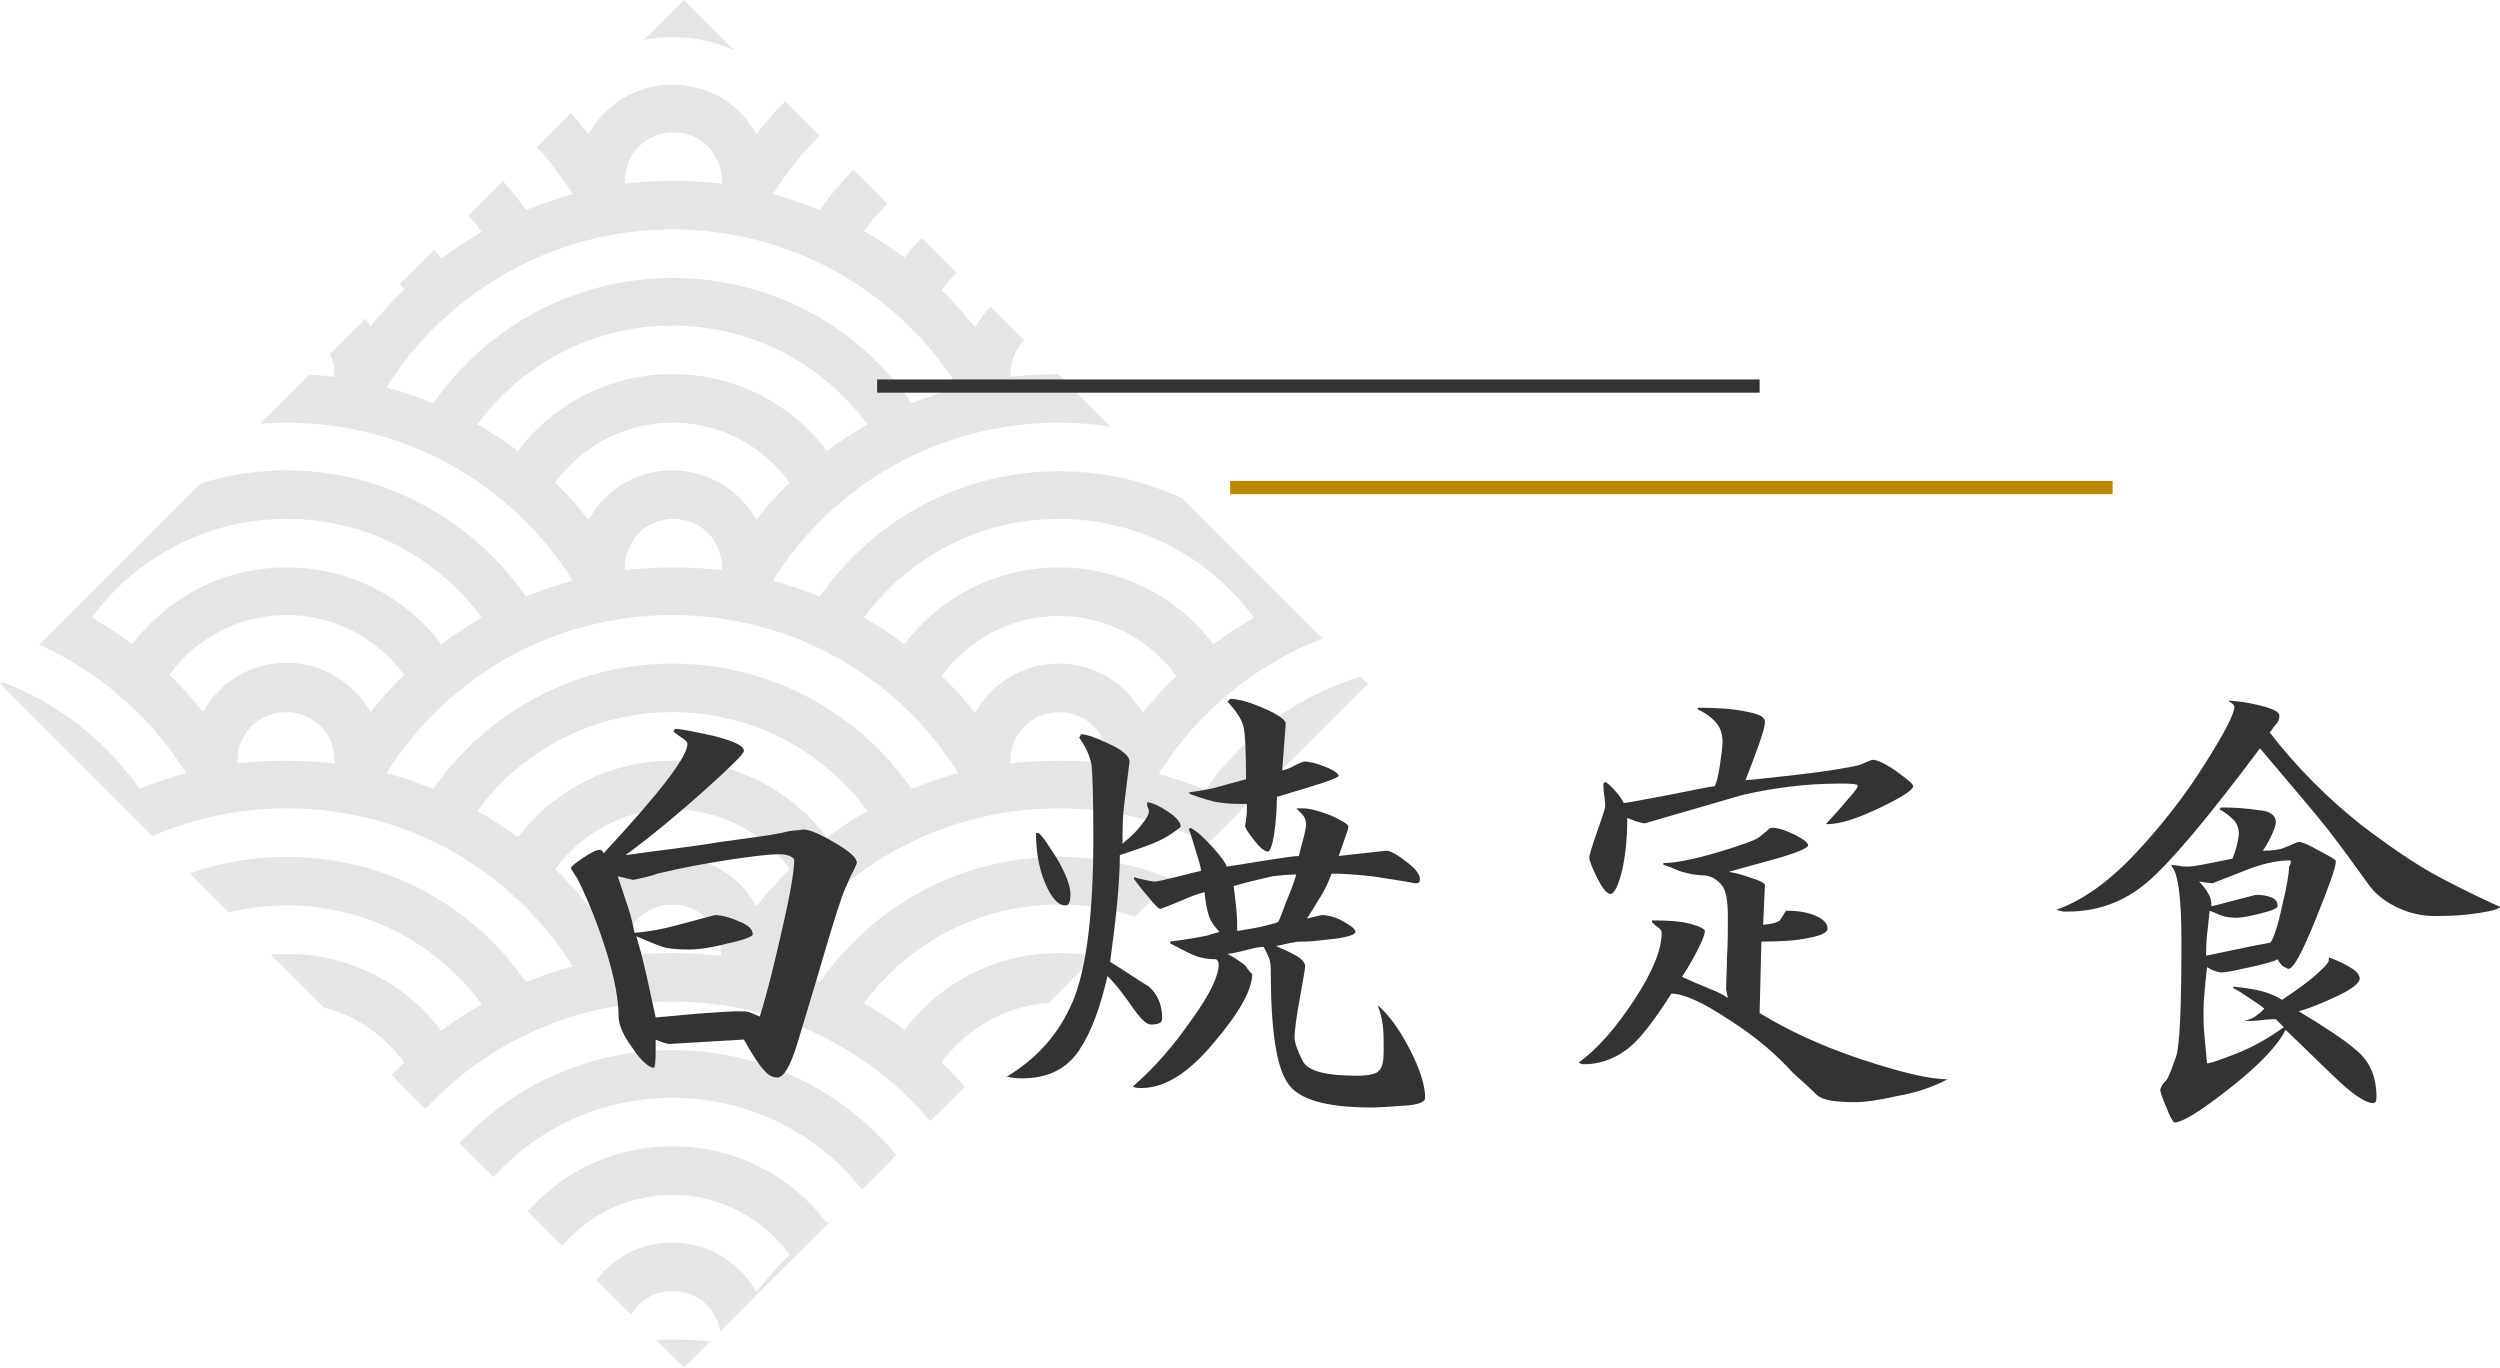<?xml version="1.0" encoding="utf-8"?>
<!-- Generator: Adobe Illustrator 25.2.1, SVG Export Plug-In . SVG Version: 6.00 Build 0)  -->
<svg version="1.1" xmlns="http://www.w3.org/2000/svg" xmlns:xlink="http://www.w3.org/1999/xlink" x="0px" y="0px" width="283.3px"
	 height="155px" viewBox="0 0 283.3 155" style="enable-background:new 0 0 283.3 155;" xml:space="preserve">
<style type="text/css">
	.st0{opacity:0.5;clip-path:url(#SVGID_2_);fill:#CCCCCC;}
	.st1{fill:#FFFFFF;}
	.st2{fill:#BB8900;}
	.st3{opacity:0.5;clip-path:url(#SVGID_4_);fill:#CCCCCC;}
	.st4{fill:#333333;}
	.st5{opacity:0.5;clip-path:url(#SVGID_6_);fill:#CCCCCC;}
	.st6{opacity:0.5;clip-path:url(#SVGID_8_);fill:#CCCCCC;}
	.st7{opacity:0.5;clip-path:url(#SVGID_10_);fill:#CCCCCC;}
	.st8{opacity:0.5;clip-path:url(#SVGID_12_);fill:#CCCCCC;}
	.st9{opacity:0.5;clip-path:url(#SVGID_14_);fill:#CCCCCC;}
	.st10{opacity:0.5;clip-path:url(#SVGID_16_);fill:#CCCCCC;}
	.st11{opacity:0.5;clip-path:url(#SVGID_18_);fill:#CCCCCC;}
	.st12{opacity:0.5;clip-path:url(#SVGID_20_);fill:#CCCCCC;}
	.st13{opacity:0.5;clip-path:url(#SVGID_22_);fill:#CCCCCC;}
	.st14{opacity:0.5;}
	.st15{clip-path:url(#SVGID_24_);fill:#CCCCCC;}
	.st16{fill:none;stroke:#BB8900;stroke-width:1.5;}
	.st17{fill:#FFFFFF;stroke:#333333;stroke-width:1.5;}
	.st18{opacity:0.5;clip-path:url(#SVGID_26_);fill:#CCCCCC;}
	.st19{opacity:0.5;clip-path:url(#SVGID_28_);fill:#CCCCCC;}
	.st20{opacity:0.5;clip-path:url(#SVGID_30_);fill:#CCCCCC;}
	.st21{opacity:0.5;clip-path:url(#SVGID_32_);fill:#CCCCCC;}
	.st22{opacity:0.5;clip-path:url(#SVGID_34_);fill:#CCCCCC;}
	.st23{opacity:0.5;clip-path:url(#SVGID_36_);fill:#CCCCCC;}
	.st24{opacity:0.5;clip-path:url(#SVGID_38_);fill:#CCCCCC;}
	.st25{fill:none;stroke:#333333;stroke-width:1.5;}
	.st26{enable-background:new    ;}
	.st27{clip-path:url(#SVGID_40_);fill:#CCCCCC;}
	.st28{opacity:0.5;clip-path:url(#SVGID_42_);fill:#CCCCCC;}
	.st29{opacity:0.5;clip-path:url(#SVGID_44_);fill:#CCCCCC;}
	.st30{opacity:0.5;clip-path:url(#SVGID_46_);fill:#CCCCCC;}
	.st31{opacity:0.5;clip-path:url(#SVGID_48_);fill:#CCCCCC;}
	.st32{opacity:0.5;clip-path:url(#SVGID_50_);fill:#CCCCCC;}
	.st33{opacity:0.5;clip-path:url(#SVGID_52_);fill:#CCCCCC;}
	.st34{opacity:0.5;clip-path:url(#SVGID_54_);fill:#CCCCCC;}
	.st35{clip-path:url(#SVGID_56_);fill:#CCCCCC;}
	.st36{clip-path:url(#SVGID_58_);fill:#CCCCCC;}
	.st37{opacity:0.5;clip-path:url(#SVGID_60_);fill:#CCCCCC;}
	.st38{fill:none;stroke:#FFFFFF;stroke-width:1.5;}
</style>
<g id="レイヤー_1">
	<g>
		<g>
			<defs>
				
					<rect id="SVGID_35_" x="22.7" y="22.7" transform="matrix(0.707 0.707 -0.707 0.707 77.5 -32.102)" width="109.6" height="109.6"/>
			</defs>
			<clipPath id="SVGID_2_">
				<use xlink:href="#SVGID_35_"  style="overflow:visible;"/>
			</clipPath>
			<path class="st0" d="M-50.7-23.9v202.7h256.4V-23.9H-50.7z M163.7-6.8c9.1,0,17.1,4.4,22.1,11.2c-1.6,0.9-3.1,1.9-4.6,3
				c-4-5.3-10.3-8.7-17.5-8.7s-13.5,3.4-17.5,8.7c-1.5-1.1-3-2.1-4.6-3C146.6-2.4,154.6-6.8,163.7-6.8z M163.7,9.6
				c-4.1,0-7.6,2.2-9.5,5.6c-1.2-1.5-2.4-2.9-3.8-4.2c3-4.1,7.8-6.8,13.3-6.8S174.1,6.8,177,11c-1.4,1.3-2.6,2.7-3.8,4.2
				C171.4,11.8,167.8,9.6,163.7,9.6z M169.2,20.5c0,0.1,0,0.2,0,0.3c-1.8-0.2-3.6-0.3-5.5-0.3c-1.8,0-3.7,0.1-5.5,0.3
				c0-0.1,0-0.2,0-0.3c0-3,2.4-5.5,5.5-5.5S169.2,17.5,169.2,20.5z M163.7,53.3c-4.1,0-7.6,2.2-9.5,5.6c-1.2-1.5-2.4-2.9-3.8-4.2
				c3-4.1,7.8-6.8,13.3-6.8s10.3,2.7,13.3,6.8c-1.4,1.3-2.6,2.7-3.8,4.2C171.4,55.6,167.8,53.3,163.7,53.3z M169.2,64.3
				c0,0.1,0,0.2,0,0.3c-1.8-0.2-3.6-0.3-5.5-0.3c-1.8,0-3.7,0.1-5.5,0.3c0-0.1,0-0.2,0-0.3c0-3,2.4-5.5,5.5-5.5
				S169.2,61.2,169.2,64.3z M163.7,42.4c-7.2,0-13.5,3.4-17.5,8.7c-1.5-1.1-3-2.1-4.6-3c5-6.8,13-11.2,22.1-11.2s17.1,4.4,22.1,11.2
				c-1.6,0.9-3.1,1.9-4.6,3C177.2,45.8,170.9,42.4,163.7,42.4z M152.4,65.8c-1.8,0.5-3.6,1.1-5.3,1.8c-5.9-8.6-15.8-14.2-27.1-14.2
				c-11.2,0-21.1,5.6-27.1,14.2c-1.7-0.7-3.5-1.3-5.3-1.8C94.3,55,106.3,47.9,120,47.9C133.6,47.9,145.6,55,152.4,65.8z M163.7,97.1
				c-4.1,0-7.6,2.2-9.5,5.6c-1.2-1.5-2.4-2.9-3.8-4.2c3-4.1,7.8-6.8,13.3-6.8s10.3,2.7,13.3,6.8c-1.4,1.3-2.6,2.7-3.8,4.2
				C171.4,99.3,167.8,97.1,163.7,97.1z M169.2,108c0,0.1,0,0.2,0,0.3c-1.8-0.2-3.6-0.3-5.5-0.3c-1.8,0-3.7,0.1-5.5,0.3
				c0-0.1,0-0.2,0-0.3c0-3,2.4-5.5,5.5-5.5S169.2,105,169.2,108z M163.7,86.2c-7.2,0-13.5,3.4-17.5,8.7c-1.5-1.1-3-2.1-4.6-3
				c5-6.8,13-11.2,22.1-11.2s17.1,4.4,22.1,11.2c-1.6,0.9-3.1,1.9-4.6,3C177.2,89.6,170.9,86.2,163.7,86.2z M152.4,109.5
				c-1.8,0.5-3.6,1.1-5.3,1.8c-5.9-8.6-15.8-14.2-27.1-14.2c-11.2,0-21.1,5.6-27.1,14.2c-1.7-0.7-3.5-1.3-5.3-1.8
				c6.8-10.8,18.7-17.9,32.4-17.9C133.6,91.6,145.6,98.8,152.4,109.5z M120,119c-4.1,0-7.6,2.2-9.5,5.6c-1.2-1.5-2.4-2.9-3.8-4.2
				c3-4.1,7.8-6.8,13.3-6.8s10.3,2.7,13.3,6.8c-1.4,1.3-2.6,2.7-3.8,4.2C127.6,121.2,124.1,119,120,119z M125.4,129.9
				c0,0.1,0,0.2,0,0.3c-1.8-0.2-3.6-0.3-5.5-0.3c-1.8,0-3.7,0.1-5.5,0.3c0-0.1,0-0.2,0-0.3c0-3,2.4-5.5,5.5-5.5
				S125.4,126.9,125.4,129.9z M76.2,119c-11.2,0-21.1,5.6-27.1,14.2c-1.7-0.7-3.5-1.3-5.3-1.8c6.8-10.8,18.7-17.9,32.4-17.9
				s25.6,7.1,32.4,17.9c-1.8,0.5-3.6,1.1-5.3,1.8C97.4,124.6,87.5,119,76.2,119z M98.3,135.6c-1.6,0.9-3.1,1.9-4.6,3
				c-4-5.3-10.3-8.7-17.5-8.7s-13.5,3.4-17.5,8.7c-1.5-1.1-3-2.1-4.6-3c5-6.8,13-11.2,22.1-11.2S93.3,128.8,98.3,135.6z M32.5,119
				c-4.1,0-7.6,2.2-9.5,5.6c-1.2-1.5-2.4-2.9-3.8-4.2c3-4.1,7.8-6.8,13.3-6.8s10.3,2.7,13.3,6.8c-1.4,1.3-2.6,2.7-3.8,4.2
				C40.1,121.2,36.6,119,32.5,119z M37.9,129.9c0,0.1,0,0.2,0,0.3c-1.8-0.2-3.6-0.3-5.5-0.3s-3.7,0.1-5.5,0.3c0-0.1,0-0.2,0-0.3
				c0-3,2.4-5.5,5.5-5.5S37.9,126.9,37.9,129.9z M-11.3,97.1c-4.1,0-7.6,2.2-9.5,5.6c-1.2-1.5-2.4-2.9-3.8-4.2
				c3-4.1,7.8-6.8,13.3-6.8S-0.9,94.3,2,98.5c-1.4,1.3-2.6,2.7-3.8,4.2C-3.6,99.3-7.2,97.1-11.3,97.1z M-5.8,108c0,0.1,0,0.2,0,0.3
				c-1.8-0.2-3.6-0.3-5.5-0.3s-3.7,0.1-5.5,0.3c0-0.1,0-0.2,0-0.3c0-3,2.4-5.5,5.5-5.5S-5.8,105-5.8,108z M-28.8,94.9
				c-1.5-1.1-3-2.1-4.6-3c5-6.8,13-11.2,22.1-11.2s17.1,4.4,22.1,11.2c-1.6,0.9-3.1,1.9-4.6,3c-4-5.3-10.3-8.7-17.5-8.7
				S-24.8,89.6-28.8,94.9z M32.5,91.6c13.7,0,25.6,7.1,32.4,17.9c-1.8,0.5-3.6,1.1-5.3,1.8c-5.9-8.6-15.8-14.2-27.1-14.2
				s-21.1,5.6-27.1,14.2c-1.7-0.7-3.5-1.3-5.3-1.8C6.8,98.8,18.8,91.6,32.5,91.6z M-11.3,53.3c-4.1,0-7.6,2.2-9.5,5.6
				c-1.2-1.5-2.4-2.9-3.8-4.2c3-4.1,7.8-6.8,13.3-6.8S-0.9,50.6,2,54.7c-1.4,1.3-2.6,2.7-3.8,4.2C-3.6,55.6-7.2,53.3-11.3,53.3z
				 M-5.8,64.3c0,0.1,0,0.2,0,0.3c-1.8-0.2-3.6-0.3-5.5-0.3s-3.7,0.1-5.5,0.3c0-0.1,0-0.2,0-0.3c0-3,2.4-5.5,5.5-5.5
				S-5.8,61.2-5.8,64.3z M-28.8,51.1c-1.5-1.1-3-2.1-4.6-3c5-6.8,13-11.2,22.1-11.2s17.1,4.4,22.1,11.2c-1.6,0.9-3.1,1.9-4.6,3
				c-4-5.3-10.3-8.7-17.5-8.7S-24.8,45.8-28.8,51.1z M32.5,47.9c13.7,0,25.6,7.1,32.4,17.9c-1.8,0.5-3.6,1.1-5.3,1.8
				C53.6,59,43.7,53.3,32.5,53.3S11.3,59,5.4,67.6c-1.7-0.7-3.5-1.3-5.3-1.8C6.8,55,18.8,47.9,32.5,47.9z M-11.3,9.6
				c-4.1,0-7.6,2.2-9.5,5.6c-1.2-1.5-2.4-2.9-3.8-4.2c3-4.1,7.8-6.8,13.3-6.8S-0.9,6.8,2,11c-1.4,1.3-2.6,2.7-3.8,4.2
				C-3.6,11.8-7.2,9.6-11.3,9.6z M-5.8,20.5c0,0.1,0,0.2,0,0.3c-1.8-0.2-3.6-0.3-5.5-0.3s-3.7,0.1-5.5,0.3c0-0.1,0-0.2,0-0.3
				c0-3,2.4-5.5,5.5-5.5S-5.8,17.5-5.8,20.5z M32.5,4.1c13.7,0,25.6,7.1,32.4,17.9c-1.8,0.5-3.6,1.1-5.3,1.8
				C53.6,15.2,43.7,9.6,32.5,9.6S11.3,15.2,5.4,23.8c-1.7-0.7-3.5-1.3-5.3-1.8C6.8,11.3,18.8,4.1,32.5,4.1z M76.2,97.1
				c-4.1,0-7.6,2.2-9.5,5.6c-1.2-1.5-2.4-2.9-3.8-4.2c3-4.1,7.8-6.8,13.3-6.8s10.3,2.7,13.3,6.8c-1.4,1.3-2.6,2.7-3.8,4.2
				C83.9,99.3,80.3,97.1,76.2,97.1z M81.7,108c0,0.1,0,0.2,0,0.3c-1.8-0.2-3.6-0.3-5.5-0.3c-1.8,0-3.7,0.1-5.5,0.3
				c0-0.1,0-0.2,0-0.3c0-3,2.4-5.5,5.5-5.5S81.7,105,81.7,108z M76.2,86.2c-7.2,0-13.5,3.4-17.5,8.7c-1.5-1.1-3-2.1-4.6-3
				c5-6.8,13-11.2,22.1-11.2s17.1,4.4,22.1,11.2c-1.6,0.9-3.1,1.9-4.6,3C89.7,89.6,83.4,86.2,76.2,86.2z M76.2,75.2
				c-11.2,0-21.1,5.6-27.1,14.2c-1.7-0.7-3.5-1.3-5.3-1.8c6.8-10.8,18.7-17.9,32.4-17.9s25.6,7.1,32.4,17.9
				c-1.8,0.5-3.6,1.1-5.3,1.8C97.4,80.9,87.5,75.2,76.2,75.2z M70.8,64.3c0-3,2.4-5.5,5.5-5.5s5.5,2.4,5.5,5.5c0,0.1,0,0.2,0,0.3
				c-1.8-0.2-3.6-0.3-5.5-0.3c-1.8,0-3.7,0.1-5.5,0.3C70.8,64.5,70.8,64.4,70.8,64.3z M76.2,53.3c-4.1,0-7.6,2.2-9.5,5.6
				c-1.2-1.5-2.4-2.9-3.8-4.2c3-4.1,7.8-6.8,13.3-6.8s10.3,2.7,13.3,6.8c-1.4,1.3-2.6,2.7-3.8,4.2C83.9,55.6,80.3,53.3,76.2,53.3z
				 M76.2,42.4c-7.2,0-13.5,3.4-17.5,8.7c-1.5-1.1-3-2.1-4.6-3c5-6.8,13-11.2,22.1-11.2s17.1,4.4,22.1,11.2c-1.6,0.9-3.1,1.9-4.6,3
				C89.7,45.8,83.4,42.4,76.2,42.4z M76.2,31.5c-11.2,0-21.1,5.6-27.1,14.2c-1.7-0.7-3.5-1.3-5.3-1.8C50.6,33.1,62.6,26,76.2,26
				s25.6,7.1,32.4,17.9c-1.8,0.5-3.6,1.1-5.3,1.8C97.4,37.1,87.5,31.5,76.2,31.5z M70.8,20.5c0-3,2.4-5.5,5.5-5.5s5.5,2.4,5.5,5.5
				c0,0.1,0,0.2,0,0.3c-1.8-0.2-3.6-0.3-5.5-0.3c-1.8,0-3.7,0.1-5.5,0.3C70.8,20.8,70.8,20.6,70.8,20.5z M76.2,9.6
				c-4.1,0-7.6,2.2-9.5,5.6c-1.2-1.5-2.4-2.9-3.8-4.2c3-4.1,7.8-6.8,13.3-6.8S86.6,6.8,89.5,11c-1.4,1.3-2.6,2.7-3.8,4.2
				C83.9,11.8,80.3,9.6,76.2,9.6z M32.5,15.1c9.1,0,17.1,4.4,22.1,11.2c-1.6,0.9-3.1,1.9-4.6,3c-4-5.3-10.3-8.7-17.5-8.7
				S19,24,15,29.3c-1.5-1.1-3-2.1-4.6-3C15.4,19.5,23.4,15.1,32.5,15.1z M32.5,26c5.5,0,10.3,2.7,13.3,6.8c-1.4,1.3-2.6,2.7-3.8,4.2
				c-1.9-3.3-5.4-5.6-9.5-5.6S24.8,33.7,23,37c-1.2-1.5-2.4-2.9-3.8-4.2C22.1,28.7,27,26,32.5,26z M37.9,42.4c0,0.1,0,0.2,0,0.3
				c-1.8-0.2-3.6-0.3-5.5-0.3s-3.7,0.1-5.5,0.3c0-0.1,0-0.2,0-0.3c0-3,2.4-5.5,5.5-5.5S37.9,39.4,37.9,42.4z M32.5,58.8
				c9.1,0,17.1,4.4,22.1,11.2c-1.6,0.9-3.1,1.9-4.6,3c-4-5.3-10.3-8.7-17.5-8.7S19,67.7,15,73c-1.5-1.1-3-2.1-4.6-3
				C15.4,63.2,23.4,58.8,32.5,58.8z M32.5,69.7c5.5,0,10.3,2.7,13.3,6.8c-1.4,1.3-2.6,2.7-3.8,4.2c-1.9-3.3-5.4-5.6-9.5-5.6
				s-7.6,2.2-9.5,5.6c-1.2-1.5-2.4-2.9-3.8-4.2C22.1,72.4,27,69.7,32.5,69.7z M37.9,86.2c0,0.1,0,0.2,0,0.3
				c-1.8-0.2-3.6-0.3-5.5-0.3s-3.7,0.1-5.5,0.3c0-0.1,0-0.2,0-0.3c0-3,2.4-5.5,5.5-5.5S37.9,83.1,37.9,86.2z M32.5,102.6
				c9.1,0,17.1,4.4,22.1,11.2c-1.6,0.9-3.1,1.9-4.6,3c-4-5.3-10.3-8.7-17.5-8.7S19,111.5,15,116.8c-1.5-1.1-3-2.1-4.6-3
				C15.4,107,23.4,102.6,32.5,102.6z M120,108c-7.2,0-13.5,3.4-17.5,8.7c-1.5-1.1-3-2.1-4.6-3c5-6.8,13-11.2,22.1-11.2
				c9.1,0,17.1,4.4,22.1,11.2c-1.6,0.9-3.1,1.9-4.6,3C133.5,111.5,127.1,108,120,108z M114.5,86.2c0-3,2.4-5.5,5.5-5.5
				s5.5,2.4,5.5,5.5c0,0.1,0,0.2,0,0.3c-1.8-0.2-3.6-0.3-5.5-0.3c-1.8,0-3.7,0.1-5.5,0.3C114.5,86.4,114.5,86.3,114.5,86.2z
				 M120,75.2c-4.1,0-7.6,2.2-9.5,5.6c-1.2-1.5-2.4-2.9-3.8-4.2c3-4.1,7.8-6.8,13.3-6.8s10.3,2.7,13.3,6.8c-1.4,1.3-2.6,2.7-3.8,4.2
				C127.6,77.5,124.1,75.2,120,75.2z M120,64.3c-7.2,0-13.5,3.4-17.5,8.7c-1.5-1.1-3-2.1-4.6-3c5-6.8,13-11.2,22.1-11.2
				c9.1,0,17.1,4.4,22.1,11.2c-1.6,0.9-3.1,1.9-4.6,3C133.5,67.7,127.1,64.3,120,64.3z M114.5,42.4c0-3,2.4-5.5,5.5-5.5
				s5.5,2.4,5.5,5.5c0,0.1,0,0.2,0,0.3c-1.8-0.2-3.6-0.3-5.5-0.3c-1.8,0-3.7,0.1-5.5,0.3C114.5,42.6,114.5,42.5,114.5,42.4z
				 M120,31.5c-4.1,0-7.6,2.2-9.5,5.6c-1.2-1.5-2.4-2.9-3.8-4.2c3-4.1,7.8-6.8,13.3-6.8s10.3,2.7,13.3,6.8c-1.4,1.3-2.6,2.7-3.8,4.2
				C127.6,33.7,124.1,31.5,120,31.5z M120,20.5c-7.2,0-13.5,3.4-17.5,8.7c-1.5-1.1-3-2.1-4.6-3c5-6.8,13-11.2,22.1-11.2
				c9.1,0,17.1,4.4,22.1,11.2c-1.6,0.9-3.1,1.9-4.6,3C133.5,24,127.1,20.5,120,20.5z M120,9.6c-11.2,0-21.1,5.6-27.1,14.2
				c-1.7-0.7-3.5-1.3-5.3-1.8C94.3,11.3,106.3,4.1,120,4.1c13.7,0,25.6,7.1,32.4,17.9c-1.8,0.5-3.6,1.1-5.3,1.8
				C141.1,15.2,131.2,9.6,120,9.6z M120-6.8c3,0,5.5,2.4,5.5,5.5c0,0.1,0,0.2,0,0.3c-1.8-0.2-3.6-0.3-5.5-0.3
				c-1.8,0-3.7,0.1-5.5,0.3c0-0.1,0-0.2,0-0.3C114.5-4.4,116.9-6.8,120-6.8z M76.2-6.8c9.1,0,17.1,4.4,22.1,11.2
				c-1.6,0.9-3.1,1.9-4.6,3c-4-5.3-10.3-8.7-17.5-8.7S62.7,2.1,58.7,7.4c-1.5-1.1-3-2.1-4.6-3C59.1-2.4,67.1-6.8,76.2-6.8z
				 M32.5-6.8c3,0,5.5,2.4,5.5,5.5c0,0.1,0,0.2,0,0.3c-1.8-0.2-3.6-0.3-5.5-0.3S28.8-1.2,27-1c0-0.1,0-0.2,0-0.3
				C27-4.4,29.4-6.8,32.5-6.8z M-11.3-6.8c9.1,0,17.1,4.4,22.1,11.2c-1.6,0.9-3.1,1.9-4.6,3c-4-5.3-10.3-8.7-17.5-8.7
				s-13.5,3.4-17.5,8.7c-1.5-1.1-3-2.1-4.6-3C-28.4-2.4-20.4-6.8-11.3-6.8z M-11.3,26c13.7,0,25.6,7.1,32.4,17.9
				c-1.8,0.5-3.6,1.1-5.3,1.8C9.9,37.1,0,31.5-11.3,31.5s-21.1,5.6-27.1,14.2c-1.7-0.7-3.5-1.3-5.3-1.8C-36.9,33.1-24.9,26-11.3,26z
				 M-11.3,69.7c13.7,0,25.6,7.1,32.4,17.9c-1.8,0.5-3.6,1.1-5.3,1.8C9.9,80.9,0,75.2-11.3,75.2s-21.1,5.6-27.1,14.2
				c-1.7-0.7-3.5-1.3-5.3-1.8C-36.9,76.9-24.9,69.7-11.3,69.7z M-38.3,133.2c-1.7-0.7-3.5-1.3-5.3-1.8c6.8-10.8,18.7-17.9,32.4-17.9
				s25.6,7.1,32.4,17.9c-1.8,0.5-3.6,1.1-5.3,1.8C9.9,124.6,0,119-11.3,119S-32.4,124.6-38.3,133.2z M-28.8,138.6
				c-1.5-1.1-3-2.1-4.6-3c5-6.8,13-11.2,22.1-11.2s17.1,4.4,22.1,11.2c-1.6,0.9-3.1,1.9-4.6,3c-4-5.3-10.3-8.7-17.5-8.7
				S-24.8,133.3-28.8,138.6z M-5.8,152.1c-1.8-0.2-3.6-0.3-5.5-0.3s-3.7,0.1-5.5,0.3c0-0.1,0-0.2,0-0.3c0-3,2.4-5.5,5.5-5.5
				s5.5,2.4,5.5,5.5C-5.8,151.9-5.8,152-5.8,152.1z M-11.3,140.8c-4.1,0-7.6,2.2-9.5,5.6c-1.2-1.5-2.4-2.9-3.8-4.2
				c3-4.1,7.8-6.8,13.3-6.8s10.3,2.7,13.3,6.8c-1.4,1.3-2.6,2.7-3.8,4.2C-3.6,143.1-7.2,140.8-11.3,140.8z M42,168.3
				c-1.9-3.3-5.4-5.6-9.5-5.6s-7.6,2.2-9.5,5.6c-1.2-1.5-2.4-2.9-3.8-4.2c3-4.1,7.8-6.8,13.3-6.8s10.3,2.7,13.3,6.8
				C44.4,165.4,43.2,166.8,42,168.3z M50,160.5c-4-5.3-10.3-8.7-17.5-8.7S19,155.2,15,160.5c-1.5-1.1-3-2.1-4.6-3
				c5-6.8,13-11.2,22.1-11.2s17.1,4.4,22.1,11.2C53,158.4,51.4,159.4,50,160.5z M59.5,155.1c-5.9-8.6-15.8-14.2-27.1-14.2
				s-21.1,5.6-27.1,14.2c-1.7-0.7-3.5-1.3-5.3-1.8c6.8-10.8,18.7-17.9,32.4-17.9s25.6,7.1,32.4,17.9C63,153.8,61.3,154.4,59.5,155.1
				z M81.7,152.1c-1.8-0.2-3.6-0.3-5.5-0.3c-1.8,0-3.7,0.1-5.5,0.3c0-0.1,0-0.2,0-0.3c0-3,2.4-5.5,5.5-5.5s5.5,2.4,5.5,5.5
				C81.7,151.9,81.7,152,81.7,152.1z M76.2,140.8c-4.1,0-7.6,2.2-9.5,5.6c-1.2-1.5-2.4-2.9-3.8-4.2c3-4.1,7.8-6.8,13.3-6.8
				s10.3,2.7,13.3,6.8c-1.4,1.3-2.6,2.7-3.8,4.2C83.9,143.1,80.3,140.8,76.2,140.8z M129.5,168.3c-1.9-3.3-5.4-5.6-9.5-5.6
				c-4.1,0-7.6,2.2-9.5,5.6c-1.2-1.5-2.4-2.9-3.8-4.2c3-4.1,7.8-6.8,13.3-6.8s10.3,2.7,13.3,6.8
				C131.9,165.4,130.7,166.8,129.5,168.3z M137.5,160.5c-4-5.3-10.3-8.7-17.5-8.7s-13.5,3.4-17.5,8.7c-1.5-1.1-3-2.1-4.6-3
				c5-6.8,13-11.2,22.1-11.2c9.1,0,17.1,4.4,22.1,11.2C140.5,158.4,138.9,159.4,137.5,160.5z M147,155.1
				c-5.9-8.6-15.8-14.2-27.1-14.2c-11.2,0-21.1,5.6-27.1,14.2c-1.7-0.7-3.5-1.3-5.3-1.8c6.8-10.8,18.7-17.9,32.4-17.9
				c13.7,0,25.6,7.1,32.4,17.9C150.5,153.8,148.8,154.4,147,155.1z M169.2,152.1c-1.8-0.2-3.6-0.3-5.5-0.3c-1.8,0-3.7,0.1-5.5,0.3
				c0-0.1,0-0.2,0-0.3c0-3,2.4-5.5,5.5-5.5s5.5,2.4,5.5,5.5C169.2,151.9,169.2,152,169.2,152.1z M173.2,146.4
				c-1.9-3.3-5.4-5.6-9.5-5.6c-4.1,0-7.6,2.2-9.5,5.6c-1.2-1.5-2.4-2.9-3.8-4.2c3-4.1,7.8-6.8,13.3-6.8s10.3,2.7,13.3,6.8
				C175.7,143.5,174.4,144.9,173.2,146.4z M181.2,138.6c-4-5.3-10.3-8.7-17.5-8.7s-13.5,3.4-17.5,8.7c-1.5-1.1-3-2.1-4.6-3
				c5-6.8,13-11.2,22.1-11.2s17.1,4.4,22.1,11.2C184.2,136.5,182.7,137.5,181.2,138.6z M190.8,133.2c-5.9-8.6-15.8-14.2-27.1-14.2
				s-21.1,5.6-27.1,14.2c-1.7-0.7-3.5-1.3-5.3-1.8c6.8-10.8,18.7-17.9,32.4-17.9s25.6,7.1,32.4,17.9
				C194.3,131.9,192.5,132.5,190.8,133.2z M190.8,89.5c-5.9-8.6-15.8-14.2-27.1-14.2s-21.1,5.6-27.1,14.2c-1.7-0.7-3.5-1.3-5.3-1.8
				c6.8-10.8,18.7-17.9,32.4-17.9s25.6,7.1,32.4,17.9C194.3,88.1,192.5,88.7,190.8,89.5z M190.8,45.7c-5.9-8.6-15.8-14.2-27.1-14.2
				s-21.1,5.6-27.1,14.2c-1.7-0.7-3.5-1.3-5.3-1.8c6.8-10.8,18.7-17.9,32.4-17.9s25.6,7.1,32.4,17.9C194.3,44.4,192.5,45,190.8,45.7
				z"/>
		</g>
		<g>
			<g>
				<path class="st4" d="M76.5,82.6c0.7,0,2.1,0.3,4.4,0.8c2.3,0.6,3.4,1.1,3.4,1.7c0,0.3-1.5,1.8-4.4,4.4c-2.9,2.6-5.9,5.1-9,7.4
					c3.5-0.5,7.2-0.9,10.8-1.5c3.7-0.5,5.9-0.8,6.8-1c0.8-0.2,1.4-0.3,1.7-0.3c0.3,0,0.6-0.1,0.9-0.1c0.6,0,1.8,0.5,3.5,1.5
					c1.7,1,2.5,1.7,2.5,2.3c0,0-0.1,0.3-0.4,0.9c-0.3,0.5-0.6,1.3-1.1,2.4c-0.4,1.1-1.2,3.5-2.3,7.3c-1.1,3.8-2.1,7-2.9,9.7
					c-0.8,2.7-1.6,4-2.3,4c-0.5,0-1-0.2-1.5-0.8c-0.5-0.5-1.3-1.7-2.3-3.5l-8.4,0.5c-0.4,0-0.9-0.2-1.6-0.5v1.3
					c0,1.3-0.1,1.9-0.2,1.9c-0.5,0-1.4-0.7-2.4-2.2c-1.1-1.5-1.6-2.7-1.6-3.6c0-1.8-0.4-4.1-1.3-7.1c-0.9-2.9-2-5.8-3.4-8.6
					c-0.1-0.1-0.2-0.3-0.4-0.6c-0.2-0.3-0.3-0.5-0.3-0.5c0-0.2,0.5-0.6,1.4-1.2c0.9-0.6,1.5-0.9,1.9-0.9c0.1,0,0.3,0.1,0.4,0.4
					c6.3-6.8,9.5-10.9,9.5-12.4c0-0.2-0.2-0.4-0.5-0.6c-0.3-0.2-0.7-0.5-1.1-0.8L76.5,82.6z M88.3,96.8c-1,0-2.8,0.2-5.5,0.6
					c-2.6,0.4-5.4,0.9-8.3,1.6c-0.8,0.3-1.4,0.4-1.8,0.5c-0.5,0.1-0.8,0.2-1,0.2L70,99.3c0.5,1.5,0.9,2.7,1.2,3.6
					c0.3,0.9,0.5,1.8,0.7,2.8c1.5-0.1,3.1-0.4,4.6-0.8c1.5-0.4,3-0.8,4.5-1.2c0.7,0,1.6,0.2,2.7,0.7c1.1,0.4,1.6,0.9,1.6,1.5
					c0,0.2-0.9,0.6-2.8,1c-1.9,0.5-3.4,0.7-4.4,0.7c-1.4,0-2.4-0.1-3-0.3c-0.6-0.2-1.6-0.6-3-1.2c0.4,1.3,0.8,2.8,1.2,4.6
					c0.4,1.8,0.7,3.3,1,4.6c2.3-0.2,4.2-0.4,5.7-0.5c1.6-0.1,2.8-0.2,3.7-0.2c0.5,0,0.9,0,1.2,0.1c0.3,0.1,0.7,0.3,1.2,0.5
					c0.9-2.9,1.7-6.2,2.6-10.2c0.9-3.9,1.3-6.4,1.3-7.6C89.8,97.1,89.3,96.8,88.3,96.8z"/>
				<path class="st4" d="M122.5,83.2c0.6,0,1.7,0.4,3.2,1.1c1.5,0.7,2.3,1.4,2.3,2c-0.2,1.6-0.4,3.2-0.6,4.8
					c-0.2,1.6-0.2,3.1-0.2,4.5c1-0.8,1.7-1.5,2.2-2.2c0.5-0.6,0.8-1.1,0.8-1.5c0-0.1-0.1-0.3-0.2-0.6v-0.4c0.7,0.1,1.5,0.5,2.4,1.1
					c0.9,0.6,1.4,1.2,1.4,1.7c-0.6,0.5-1.3,1-2.3,1.5c-1,0.5-2.5,1-4.6,1.7c0,3-0.4,7-1.1,12.1c1.5,0.9,2.9,1.9,4.4,2.8
					c1,0.9,1.5,2.1,1.5,3.6c0,0.5-0.4,0.7-1.3,0.7c-0.5,0-1.2-0.7-2.1-2c-0.9-1.3-1.8-2.5-2.8-3.5c-0.8,3.5-1.8,6.3-3.2,8.4
					c-1.4,2.1-3.5,3.2-6.5,3.2c-0.8,0-1.3-0.1-1.7-0.2c3.5-2.1,6-5,7.5-8.6c1.5-3.6,2.3-9.8,2.3-18.6c0-4.4-0.1-7.1-0.2-8.1
					c-0.2-1-0.6-2-1.4-3.1L122.5,83.2z M117.7,94.4c0.5,0.4,1.2,1.5,2.2,3.1c0.9,1.6,1.4,2.9,1.4,3.8c0,0.3,0,0.6-0.1,0.9
					c-0.1,0.3-0.2,0.4-0.5,0.4c-0.8,0-1.6-0.9-2.3-2.6c-0.7-1.7-1-3.6-1-5.6H117.7z M147.6,91.6c0.8,0,1.9,0.3,3.2,0.8
					c1.3,0.6,2,1,2,1.3c0,0.2-0.2,0.7-0.5,1.6c-0.3,0.9-0.5,1.4-0.6,1.7l5.4-0.6c0.4,0,1.2,0.4,2.2,1.2c1.1,0.8,1.6,1.5,1.6,2
					c0,0.2,0,0.3-0.1,0.4c0,0-0.2,0.1-0.4,0.1c-1.5-0.3-3.1-0.5-4.9-0.8c-1.8-0.2-3.3-0.3-4.6-0.3c-0.3,0.8-0.7,1.8-1.5,3
					c-0.7,1.2-1.2,1.9-1.3,2.1c0.1,0,0.3-0.1,0.8-0.2c0.4-0.1,0.8-0.2,0.9-0.2c0.7,0,1.5,0.2,2.4,0.7c0.9,0.5,1.4,0.9,1.4,1.2
					s-0.8,0.6-2.5,0.8c-1.7,0.2-2.7,0.3-3.2,0.3c-0.6,0-1,0-1.3,0.1c-0.3,0-0.9,0.2-2,0.4c0.6,0.3,1.4,0.6,2.1,1
					c0.8,0.4,1.2,0.9,1.2,1.3c0,0.2-0.2,1.4-0.6,3.6c-0.4,2.2-0.6,3.7-0.6,4.5c0,0.5,0.3,1.4,0.9,2.6c0.6,1.2,2.7,1.7,6.2,1.7
					c1.3,0,2.2-0.2,2.5-0.6c0.4-0.4,0.5-1.2,0.5-2.4c0-1,0-1.9-0.1-2.7c-0.1-0.8-0.3-1.6-0.6-2.3c1.2,1,2.4,2.6,3.6,4.9
					c1.2,2.3,1.8,4.2,1.8,5.6c0,0.5-0.8,0.8-2.4,0.9c-1.6,0.1-2.8,0.2-3.7,0.2c-5.1,0-8.3-0.9-9.5-2.8c-1.3-1.9-1.9-6.2-1.9-12.9
					c0-0.6-0.1-1.1-0.3-1.5c-0.2-0.4-0.4-0.8-0.5-1c-0.4,0-1,0.1-1.7,0.3c-0.8,0.2-1.6,0.4-2.4,0.5c1,0.5,1.6,1,2,1.3
					c0.4,0.6,0.7,0.9,0.8,1c0,1.7-1.4,4.3-4.3,7.7c-2.9,3.5-5.6,5.2-8.3,5.2c-0.6,0-0.9-0.1-0.9-0.2c2.4-2.1,4.6-4.6,6.6-7.5
					c2.1-2.9,3.1-5,3.1-6.3c0-0.3-0.1-0.5-0.3-0.6c-0.8,0-1.5-0.1-2.1-0.3c-0.6-0.2-1.6-0.7-3.1-1.5v-0.2c2.4-0.3,3.8-0.6,4.3-0.7
					c0.5-0.2,1-0.3,1.3-0.4c-0.6-0.6-1-1.2-1.2-1.8c-0.2-0.6-0.4-1.5-0.5-2.7c-0.8,0.2-1.6,0.5-2.5,0.9c-0.9,0.4-1.7,0.7-2.5,1
					c-0.2,0-0.7-0.5-1.4-1.4c-0.8-0.9-1.3-1.6-1.6-2v-0.2c0.3,0.1,0.7,0.2,1.2,0.3c0.5,0.1,0.9,0.2,1.2,0.2c0.2,0,1.1-0.2,2.7-0.6
					c1.5-0.4,2.4-0.6,2.5-0.6c0-0.3-0.2-1.1-0.6-2.3c-0.4-1.3-0.6-2.1-0.8-2.4l0.2-0.2c0.9,0.5,1.7,1.3,2.6,2.3
					c0.9,1,1.4,1.7,1.5,2.1c0.1,0,1.4-0.2,3.8-0.6c2.5-0.4,3.9-0.6,4.4-0.6c0,0,0.1-0.6,0.4-1.6c0.3-1.1,0.4-1.7,0.4-2
					c0-0.3-0.1-0.6-0.2-0.8c-0.1-0.2-0.4-0.5-0.9-1L147.6,91.6z M139.4,79.2c1,0,2.3,0.4,3.9,1.1c1.6,0.7,2.4,1.3,2.4,1.7l-0.4,5.3
					c0.5-0.1,1-0.3,1.5-0.6c0.6-0.3,0.9-0.4,1-0.4c0.6,0,1.4,0.2,2.4,0.6c1,0.4,1.5,0.8,1.5,1c0,0.3-2.3,1-7,2.4
					c0,1.3-0.1,2.7-0.3,4.1c-0.2,1.4-0.5,2.1-0.7,2.1c-0.4,0-0.9-0.4-1.6-1.3c-0.7-0.9-1-1.4-1-1.6c0-0.2,0.1-0.5,0.1-0.8
					c0.1-0.4,0.1-1,0.1-1.7h-0.8c-1.1,0-1.9-0.1-2.6-0.2c-0.6-0.1-1.6-0.4-3-0.9l-0.2-0.2c1.4-0.2,2.6-0.4,3.6-0.7
					c1-0.3,1.9-0.5,2.9-0.8c0-3.2-0.1-5.2-0.3-6c-0.2-0.8-0.8-1.7-1.8-2.8L139.4,79.2z M146.9,99.1c-1,0-1.9,0.1-2.7,0.2
					c-0.8,0.2-2.3,0.5-4.4,1.1c0.1,0.8,0.2,1.6,0.3,2.6c0.1,1,0.1,1.8,0.1,2.5c1.3-0.2,2.4-0.4,3.2-0.6c0.8-0.2,1.3-0.3,1.5-0.5
					c0.2-0.5,0.5-1.2,0.8-2.1C146.1,101.4,146.5,100.4,146.9,99.1z"/>
				<path class="st4" d="M200.8,93.8c0.7,0,1.6,0.3,2.6,0.8c1,0.5,1.5,0.9,1.5,1.2s-1.4,0.9-4.3,1.7c-2.9,0.8-4.4,1.2-4.7,1.3
					c0.8,0.1,1.7,0.4,2.6,0.7c1,0.3,1.5,0.6,1.5,0.8l-0.2,4.5c0.9-0.1,1.5-0.2,1.9-0.5c0.4-0.6,0.6-1,0.7-1.1c1.4,0,2.5,0.2,3.4,0.6
					c0.9,0.4,1.3,0.9,1.3,1.4c0,0.5-0.7,0.8-2.2,1.1c-1.4,0.3-3.2,0.4-5.3,0.4l-0.2,8.1c3.1,1.9,6.9,3.7,11.4,5.2
					c4.5,1.5,7.8,2.3,9.9,2.3c-1.5,0.8-3.4,1.5-5.7,1.9c-2.2,0.5-3.8,0.7-4.7,0.7c-2.3,0-3.7-0.2-4.4-0.8c-0.9-0.9-1.8-1.7-2.7-2.5
					c-1.8-2-4.2-4.1-7.2-6c-3-2-5.2-3-6.6-3c-2.1,3.3-3.8,5.5-5.3,6.5c-1.4,1-3,1.5-4.6,1.5c-0.3,0-0.5-0.1-0.6-0.2
					c2.1-1.5,4.2-3.9,6.3-7.1c2.1-3.2,3.1-5.7,3.1-7.6c0-0.2-0.1-0.4-0.4-0.6c-0.3-0.2-0.5-0.4-0.7-0.6v-0.2c1.9,0,3.3,0.1,4.4,0.4
					c1.1,0.3,1.6,0.6,1.6,0.8c0,0.3-0.2,0.9-0.7,1.9c-0.5,1-1.1,2.1-1.9,3.3c0.9,0.4,1.8,0.8,3,1.3c1.1,0.4,1.8,0.8,2.2,1.1l-0.2-1
					c0-0.9,0.1-2.1,0.1-3.6c0.1-1.5,0.1-3,0.1-4.6c0-1.8-0.2-3-0.7-3.6c-0.5-0.6-1.1-1-1.9-1.1c-1,0-2-0.2-2.9-0.5
					c-0.9-0.4-1.5-0.6-1.8-0.7v-0.2c1.3,0,3.4-0.4,6.1-1.2c2.7-0.8,4.3-1.4,4.7-1.7c0.4-0.3,0.7-0.6,0.9-0.7
					C200.5,93.8,200.7,93.8,200.8,93.8z M200,81.8c0,0.3-0.1,0.8-0.3,1.4c-0.2,0.7-0.8,2.4-1.9,5.2c0.4,0,2.3-0.2,5.8-0.6
					c3.5-0.4,5.8-0.8,7.1-1.1c0.9-0.4,1.4-0.6,1.5-0.6c0.5,0,1.4,0.4,2.7,1.3c1.2,0.9,1.9,1.4,1.9,1.7c0,0.4-1.2,1.2-3.7,2.4
					c-2.5,1.2-4.5,1.9-6.2,1.9c0.7-0.8,1.5-1.6,2.3-2.6c0.9-1,1.3-1.5,1.3-1.7c0-0.1,0-0.1-0.1-0.2c-0.1,0-0.5-0.1-1.3-0.1h-0.8
					c-3.3,0-7,0.4-10.9,1.3c-3.7,1.1-7.3,2.1-11,3.2c-0.2,0-0.5-0.1-0.9-0.2c-0.4-0.1-0.7-0.3-1.1-0.4c0,2.3-0.2,4.3-0.6,6
					c-0.4,1.7-0.9,2.6-1.3,2.6c-0.4,0-0.9-0.6-1.5-1.8c-0.6-1.2-0.9-2-0.9-2.3c0-0.3,0.3-1.3,0.9-3c0.6-1.7,0.9-2.6,0.9-2.8
					c0-0.2,0-0.6-0.1-1.2c-0.1-0.6-0.1-1.1-0.1-1.4l0.2-0.2c0.2,0.1,0.6,0.4,1.1,1c0.5,0.5,0.8,1,1,1.4c0.2,0,1.9-0.3,5-0.9
					c3.1-0.6,4.9-1,5.3-1c0.2-0.3,0.4-1.1,0.6-2.4c0.2-1.3,0.3-2.2,0.3-2.6c0-1-0.3-1.8-0.9-2.4c-0.6-0.6-1.2-1-1.9-1.3v-0.2
					c2.1,0,3.8,0.1,5.3,0.4C199.3,80.9,200,81.2,200,81.8z"/>
				<path class="st4" d="M252.6,79.4c1.7,0.1,3,0.4,4.1,0.7c1,0.3,1.6,0.6,1.6,1c0,0.3-0.1,0.7-0.4,1c-0.3,0.3-0.5,0.7-0.7,0.9
					c3.1,4,6.6,7.5,10.4,10.5c3.8,2.9,7,5,9.6,6.3c2.5,1.3,4.6,2.3,6.2,3c-0.7,0.4-1.9,0.6-3.5,0.8c-1.6,0.2-2.9,0.2-4.1,0.2
					c-1.3,0-2.7-0.3-4-0.9c-1.3-0.6-2.4-1.4-3.2-2.4c-1.8-2.5-3.4-4.7-4.8-6.5c-1.4-1.8-4-4.8-7.7-9.2c-5.9,7.9-10.2,13-12.8,15.2
					c-2.6,2.2-5.6,3.3-9,3.3c-0.2,0-0.3,0-0.5,0c-0.1,0-0.4-0.1-0.8-0.2c2.9-1,5.9-3.1,9-6.4c3.1-3.3,5.7-6.7,7.9-10.2
					c2.2-3.5,3.3-5.6,3.3-6.4c0-0.2-0.2-0.4-0.6-0.6V79.4z M257.9,93.2c0,0.3-0.2,0.9-0.6,1.7c-0.4,0.8-0.7,1.3-0.9,1.5
					c1.1,0,2-0.1,2.6-0.4c0.6-0.2,1.1-0.5,1.5-0.6c0.3,0,1.1,0.3,2.3,1c1.3,0.7,1.9,1,1.9,1.2c0,0.7-0.8,2.9-2.3,6.6
					c-1.5,3.7-2.5,5.6-3.1,5.6c-0.2-0.1-0.4-0.2-0.6-0.3c-0.2-0.2-0.4-0.4-0.6-0.8c-0.3,0.2-1.3,0.5-3.1,0.9
					c-1.8,0.4-2.8,0.6-3.2,0.6c-0.3,0-0.6-0.1-0.9-0.2c-0.3-0.1-0.6-0.3-0.8-0.4c0,0.1-0.1,0.8-0.2,1.9s-0.2,2.2-0.2,3
					c0,0.8,0,1.8,0.1,2.8c0.1,1.1,0.2,2.1,0.3,3.2c0.4,0,1.5-0.4,3.3-1.1s3.6-1.7,5.4-3l-0.9-0.9c-0.3,0-0.8,0-1.6,0.1
					c-0.8,0.1-1.5,0.1-2,0.1c0.7-0.2,1.2-0.4,1.5-0.7c0.3-0.2,0.6-0.5,0.8-0.7c-0.2-0.2-0.8-0.6-1.7-1.2c-0.9-0.6-1.5-1-1.8-1.1
					v-0.2c0.9,0.1,1.7,0.2,2.7,0.4c0.9,0.2,1.8,0.5,2.8,1.1c1.5-1,2.8-1.9,3.8-2.8c1-0.9,1.5-1.4,1.5-1.7v-0.3
					c1.2,0.4,2.1,0.9,2.7,1.3c0.6,0.4,0.8,0.8,0.8,1.1c0,0.5-0.9,1.2-2.6,2c-1.7,0.8-3.2,1.4-4.3,1.7c2.8,1.7,5,3.1,6.5,4.4
					c1.5,1.2,2.3,3,2.3,5.3c0,0.5-0.1,0.7-0.4,0.7c-0.8,0-2.2-0.9-4.2-2.8c-2-1.9-3.8-3.7-5.7-5.5c-0.9,1.8-3,4-6.3,6.6
					c-3.3,2.6-5.4,3.9-6.3,3.9c-0.1,0-0.5-0.6-0.9-1.7c-0.5-1.1-0.7-1.8-0.7-2c0-0.1,0.1-0.3,0.2-0.5c0.1-0.2,0.3-0.4,0.5-0.6
					c0.4-0.6,0.7-1.6,1.1-2.7c0.4-1.2,0.6-5.5,0.6-13.1c0-4.9-0.4-7.7-1.1-8.4v-0.2c0.2,0,0.5,0.1,0.8,0.1c0.3,0.1,0.7,0.1,1.1,0.1
					c0.3,0,1-0.1,2-0.3c1-0.2,2-0.4,3-0.6c0.2-0.6,0.4-1.1,0.5-1.6c0.1-0.5,0.2-0.9,0.2-1.2c0-0.6-0.2-1.2-0.6-1.6
					c-0.4-0.4-0.9-0.8-1.6-1.2l0.2-0.2c1.5,0,2.9,0.1,4.2,0.3C257.3,91.9,257.9,92.4,257.9,93.2z M259.5,97.5
					c-1.3,0-2.7,0.3-4.2,0.8c-1.5,0.6-3.1,1.2-4.6,1.8l-1.5-0.2c0.4,0.4,0.8,0.9,1,1.3c0.3,0.4,0.4,0.9,0.4,1.5
					c0.9-0.2,1.9-0.5,3.1-0.8c1.2-0.3,1.9-0.5,2-0.5c0.6,0,1.2,0.1,1.7,0.3c0.5,0.2,0.7,0.5,0.7,1c0,0.2-0.6,0.5-1.9,0.8
					c-1.2,0.3-2.1,0.5-2.7,0.5c-0.8,0-1.4-0.1-1.9-0.3c-0.5-0.2-0.9-0.4-1.2-0.5c-0.1,0.9-0.2,1.8-0.3,2.8c-0.1,1-0.1,1.8-0.1,2.3
					c1.8-0.4,3.4-0.7,4.8-1c1.4-0.3,2.2-0.4,2.5-0.5c0.3-0.4,0.8-1.7,1.3-4.1c0.6-2.4,0.8-3.9,0.8-4.5
					C259.7,97.7,259.6,97.5,259.5,97.5z"/>
			</g>
		</g>
		<g>
			<rect x="139.4" y="54.5" class="st2" width="100" height="1.5"/>
			<rect x="99.4" y="43" class="st4" width="100" height="1.5"/>
		</g>
	</g>
	<g>
		<g>
			<defs>
				
					<rect id="SVGID_37_" x="326" y="22.7" transform="matrix(0.707 0.707 -0.707 0.707 166.334 -246.567)" width="109.6" height="109.6"/>
			</defs>
			<clipPath id="SVGID_4_">
				<use xlink:href="#SVGID_37_"  style="overflow:visible;"/>
			</clipPath>
			<path class="st3" d="M252.6-23.9v202.7H509V-23.9H252.6z M467-6.8c9.1,0,17.1,4.4,22.1,11.2c-1.6,0.9-3.1,1.9-4.6,3
				c-4-5.3-10.3-8.7-17.5-8.7s-13.5,3.4-17.5,8.7c-1.5-1.1-3-2.1-4.6-3C449.9-2.4,457.9-6.8,467-6.8z M467,9.6
				c-4.1,0-7.6,2.2-9.5,5.6c-1.2-1.5-2.4-2.9-3.8-4.2c3-4.1,7.8-6.8,13.3-6.8s10.3,2.7,13.3,6.8c-1.4,1.3-2.6,2.7-3.8,4.2
				C474.7,11.8,471.1,9.6,467,9.6z M472.5,20.5c0,0.1,0,0.2,0,0.3c-1.8-0.2-3.6-0.3-5.5-0.3c-1.8,0-3.7,0.1-5.5,0.3
				c0-0.1,0-0.2,0-0.3c0-3,2.4-5.5,5.5-5.5S472.5,17.5,472.5,20.5z M467,53.3c-4.1,0-7.6,2.2-9.5,5.6c-1.2-1.5-2.4-2.9-3.8-4.2
				c3-4.1,7.8-6.8,13.3-6.8s10.3,2.7,13.3,6.8c-1.4,1.3-2.6,2.7-3.8,4.2C474.7,55.6,471.1,53.3,467,53.3z M472.5,64.3
				c0,0.1,0,0.2,0,0.3c-1.8-0.2-3.6-0.3-5.5-0.3c-1.8,0-3.7,0.1-5.5,0.3c0-0.1,0-0.2,0-0.3c0-3,2.4-5.5,5.5-5.5
				S472.5,61.2,472.5,64.3z M467,42.4c-7.2,0-13.5,3.4-17.5,8.7c-1.5-1.1-3-2.1-4.6-3c5-6.8,13-11.2,22.1-11.2s17.1,4.4,22.1,11.2
				c-1.6,0.9-3.1,1.9-4.6,3C480.5,45.8,474.2,42.4,467,42.4z M455.7,65.8c-1.8,0.5-3.6,1.1-5.3,1.8c-5.9-8.6-15.8-14.2-27.1-14.2
				c-11.2,0-21.1,5.6-27.1,14.2c-1.7-0.7-3.5-1.3-5.3-1.8c6.8-10.8,18.7-17.9,32.4-17.9C436.9,47.9,448.9,55,455.7,65.8z M467,97.1
				c-4.1,0-7.6,2.2-9.5,5.6c-1.2-1.5-2.4-2.9-3.8-4.2c3-4.1,7.8-6.8,13.3-6.8s10.3,2.7,13.3,6.8c-1.4,1.3-2.6,2.7-3.8,4.2
				C474.7,99.3,471.1,97.1,467,97.1z M472.5,108c0,0.1,0,0.2,0,0.3c-1.8-0.2-3.6-0.3-5.5-0.3c-1.8,0-3.7,0.1-5.5,0.3
				c0-0.1,0-0.2,0-0.3c0-3,2.4-5.5,5.5-5.5S472.5,105,472.5,108z M467,86.2c-7.2,0-13.5,3.4-17.5,8.7c-1.5-1.1-3-2.1-4.6-3
				c5-6.8,13-11.2,22.1-11.2s17.1,4.4,22.1,11.2c-1.6,0.9-3.1,1.9-4.6,3C480.5,89.6,474.2,86.2,467,86.2z M455.7,109.5
				c-1.8,0.5-3.6,1.1-5.3,1.8c-5.9-8.6-15.8-14.2-27.1-14.2c-11.2,0-21.1,5.6-27.1,14.2c-1.7-0.7-3.5-1.3-5.3-1.8
				c6.8-10.8,18.7-17.9,32.4-17.9C436.9,91.6,448.9,98.8,455.7,109.5z M423.3,119c-4.1,0-7.6,2.2-9.5,5.6c-1.2-1.5-2.4-2.9-3.8-4.2
				c3-4.1,7.8-6.8,13.3-6.8s10.3,2.7,13.3,6.8c-1.4,1.3-2.6,2.7-3.8,4.2C430.9,121.2,427.4,119,423.3,119z M428.7,129.9
				c0,0.1,0,0.2,0,0.3c-1.8-0.2-3.6-0.3-5.5-0.3c-1.8,0-3.7,0.1-5.5,0.3c0-0.1,0-0.2,0-0.3c0-3,2.4-5.5,5.5-5.5
				S428.7,126.9,428.7,129.9z M379.5,119c-11.2,0-21.1,5.6-27.1,14.2c-1.7-0.7-3.5-1.3-5.3-1.8c6.8-10.8,18.7-17.9,32.4-17.9
				s25.6,7.1,32.4,17.9c-1.8,0.5-3.6,1.1-5.3,1.8C400.7,124.6,390.8,119,379.5,119z M401.6,135.6c-1.6,0.9-3.1,1.9-4.6,3
				c-4-5.3-10.3-8.7-17.5-8.7s-13.5,3.4-17.5,8.7c-1.5-1.1-3-2.1-4.6-3c5-6.8,13-11.2,22.1-11.2S396.6,128.8,401.6,135.6z
				 M335.8,119c-4.1,0-7.6,2.2-9.5,5.6c-1.2-1.5-2.4-2.9-3.8-4.2c3-4.1,7.8-6.8,13.3-6.8s10.3,2.7,13.3,6.8
				c-1.4,1.3-2.6,2.7-3.8,4.2C343.4,121.2,339.9,119,335.8,119z M341.2,129.9c0,0.1,0,0.2,0,0.3c-1.8-0.2-3.6-0.3-5.5-0.3
				s-3.7,0.1-5.5,0.3c0-0.1,0-0.2,0-0.3c0-3,2.4-5.5,5.5-5.5S341.2,126.9,341.2,129.9z M292,97.1c-4.1,0-7.6,2.2-9.5,5.6
				c-1.2-1.5-2.4-2.9-3.8-4.2c3-4.1,7.8-6.8,13.3-6.8s10.3,2.7,13.3,6.8c-1.4,1.3-2.6,2.7-3.8,4.2C299.7,99.3,296.1,97.1,292,97.1z
				 M297.5,108c0,0.1,0,0.2,0,0.3c-1.8-0.2-3.6-0.3-5.5-0.3s-3.7,0.1-5.5,0.3c0-0.1,0-0.2,0-0.3c0-3,2.4-5.5,5.5-5.5
				S297.5,105,297.5,108z M274.5,94.9c-1.5-1.1-3-2.1-4.6-3c5-6.8,13-11.2,22.1-11.2s17.1,4.4,22.1,11.2c-1.6,0.9-3.1,1.9-4.6,3
				c-4-5.3-10.3-8.7-17.5-8.7S278.5,89.6,274.5,94.9z M335.8,91.6c13.7,0,25.6,7.1,32.4,17.9c-1.8,0.5-3.6,1.1-5.3,1.8
				c-5.9-8.6-15.8-14.2-27.1-14.2s-21.1,5.6-27.1,14.2c-1.7-0.7-3.5-1.3-5.3-1.8C310.1,98.8,322.1,91.6,335.8,91.6z M292,53.3
				c-4.1,0-7.6,2.2-9.5,5.6c-1.2-1.5-2.4-2.9-3.8-4.2c3-4.1,7.8-6.8,13.3-6.8s10.3,2.7,13.3,6.8c-1.4,1.3-2.6,2.7-3.8,4.2
				C299.7,55.6,296.1,53.3,292,53.3z M297.5,64.3c0,0.1,0,0.2,0,0.3c-1.8-0.2-3.6-0.3-5.5-0.3s-3.7,0.1-5.5,0.3c0-0.1,0-0.2,0-0.3
				c0-3,2.4-5.5,5.5-5.5S297.5,61.2,297.5,64.3z M274.5,51.1c-1.5-1.1-3-2.1-4.6-3c5-6.8,13-11.2,22.1-11.2s17.1,4.4,22.1,11.2
				c-1.6,0.9-3.1,1.9-4.6,3c-4-5.3-10.3-8.7-17.5-8.7S278.5,45.8,274.5,51.1z M335.8,47.9c13.7,0,25.6,7.1,32.4,17.9
				c-1.8,0.5-3.6,1.1-5.3,1.8c-5.9-8.6-15.8-14.2-27.1-14.2s-21.1,5.6-27.1,14.2c-1.7-0.7-3.5-1.3-5.3-1.8
				C310.1,55,322.1,47.9,335.8,47.9z M292,9.6c-4.1,0-7.6,2.2-9.5,5.6c-1.2-1.5-2.4-2.9-3.8-4.2c3-4.1,7.8-6.8,13.3-6.8
				s10.3,2.7,13.3,6.8c-1.4,1.3-2.6,2.7-3.8,4.2C299.7,11.8,296.1,9.6,292,9.6z M297.5,20.5c0,0.1,0,0.2,0,0.3
				c-1.8-0.2-3.6-0.3-5.5-0.3s-3.7,0.1-5.5,0.3c0-0.1,0-0.2,0-0.3c0-3,2.4-5.5,5.5-5.5S297.5,17.5,297.5,20.5z M335.8,4.1
				c13.7,0,25.6,7.1,32.4,17.9c-1.8,0.5-3.6,1.1-5.3,1.8c-5.9-8.6-15.8-14.2-27.1-14.2s-21.1,5.6-27.1,14.2
				c-1.7-0.7-3.5-1.3-5.3-1.8C310.1,11.3,322.1,4.1,335.8,4.1z M379.5,97.1c-4.1,0-7.6,2.2-9.5,5.6c-1.2-1.5-2.4-2.9-3.8-4.2
				c3-4.1,7.8-6.8,13.3-6.8s10.3,2.7,13.3,6.8c-1.4,1.3-2.6,2.7-3.8,4.2C387.2,99.3,383.6,97.1,379.5,97.1z M385,108
				c0,0.1,0,0.2,0,0.3c-1.8-0.2-3.6-0.3-5.5-0.3c-1.8,0-3.7,0.1-5.5,0.3c0-0.1,0-0.2,0-0.3c0-3,2.4-5.5,5.5-5.5S385,105,385,108z
				 M379.5,86.2c-7.2,0-13.5,3.4-17.5,8.7c-1.5-1.1-3-2.1-4.6-3c5-6.8,13-11.2,22.1-11.2s17.1,4.4,22.1,11.2c-1.6,0.9-3.1,1.9-4.6,3
				C393,89.6,386.7,86.2,379.5,86.2z M379.5,75.2c-11.2,0-21.1,5.6-27.1,14.2c-1.7-0.7-3.5-1.3-5.3-1.8
				c6.8-10.8,18.7-17.9,32.4-17.9s25.6,7.1,32.4,17.9c-1.8,0.5-3.6,1.1-5.3,1.8C400.7,80.9,390.8,75.2,379.5,75.2z M374.1,64.3
				c0-3,2.4-5.5,5.5-5.5s5.5,2.4,5.5,5.5c0,0.1,0,0.2,0,0.3c-1.8-0.2-3.6-0.3-5.5-0.3c-1.8,0-3.7,0.1-5.5,0.3
				C374.1,64.5,374.1,64.4,374.1,64.3z M379.5,53.3c-4.1,0-7.6,2.2-9.5,5.6c-1.2-1.5-2.4-2.9-3.8-4.2c3-4.1,7.8-6.8,13.3-6.8
				s10.3,2.7,13.3,6.8c-1.4,1.3-2.6,2.7-3.8,4.2C387.2,55.6,383.6,53.3,379.5,53.3z M379.5,42.4c-7.2,0-13.5,3.4-17.5,8.7
				c-1.5-1.1-3-2.1-4.6-3c5-6.8,13-11.2,22.1-11.2s17.1,4.4,22.1,11.2c-1.6,0.9-3.1,1.9-4.6,3C393,45.8,386.7,42.4,379.5,42.4z
				 M379.5,31.5c-11.2,0-21.1,5.6-27.1,14.2c-1.7-0.7-3.5-1.3-5.3-1.8c6.8-10.8,18.7-17.9,32.4-17.9s25.6,7.1,32.4,17.9
				c-1.8,0.5-3.6,1.1-5.3,1.8C400.7,37.1,390.8,31.5,379.5,31.5z M374.1,20.5c0-3,2.4-5.5,5.5-5.5s5.5,2.4,5.5,5.5
				c0,0.1,0,0.2,0,0.3c-1.8-0.2-3.6-0.3-5.5-0.3c-1.8,0-3.7,0.1-5.5,0.3C374.1,20.8,374.1,20.6,374.1,20.5z M379.5,9.6
				c-4.1,0-7.6,2.2-9.5,5.6c-1.2-1.5-2.4-2.9-3.8-4.2c3-4.1,7.8-6.8,13.3-6.8s10.3,2.7,13.3,6.8c-1.4,1.3-2.6,2.7-3.8,4.2
				C387.2,11.8,383.6,9.6,379.5,9.6z M335.8,15.1c9.1,0,17.1,4.4,22.1,11.2c-1.6,0.9-3.1,1.9-4.6,3c-4-5.3-10.3-8.7-17.5-8.7
				s-13.5,3.4-17.5,8.7c-1.5-1.1-3-2.1-4.6-3C318.7,19.5,326.7,15.1,335.8,15.1z M335.8,26c5.5,0,10.3,2.7,13.3,6.8
				c-1.4,1.3-2.6,2.7-3.8,4.2c-1.9-3.3-5.4-5.6-9.5-5.6s-7.6,2.2-9.5,5.6c-1.2-1.5-2.4-2.9-3.8-4.2C325.4,28.7,330.3,26,335.8,26z
				 M341.2,42.4c0,0.1,0,0.2,0,0.3c-1.8-0.2-3.6-0.3-5.5-0.3s-3.7,0.1-5.5,0.3c0-0.1,0-0.2,0-0.3c0-3,2.4-5.5,5.5-5.5
				S341.2,39.4,341.2,42.4z M335.8,58.8c9.1,0,17.1,4.4,22.1,11.2c-1.6,0.9-3.1,1.9-4.6,3c-4-5.3-10.3-8.7-17.5-8.7
				s-13.5,3.4-17.5,8.7c-1.5-1.1-3-2.1-4.6-3C318.7,63.2,326.7,58.8,335.8,58.8z M335.8,69.7c5.5,0,10.3,2.7,13.3,6.8
				c-1.4,1.3-2.6,2.7-3.8,4.2c-1.9-3.3-5.4-5.6-9.5-5.6s-7.6,2.2-9.5,5.6c-1.2-1.5-2.4-2.9-3.8-4.2
				C325.4,72.4,330.3,69.7,335.8,69.7z M341.2,86.2c0,0.1,0,0.2,0,0.3c-1.8-0.2-3.6-0.3-5.5-0.3s-3.7,0.1-5.5,0.3c0-0.1,0-0.2,0-0.3
				c0-3,2.4-5.5,5.5-5.5S341.2,83.1,341.2,86.2z M335.8,102.6c9.1,0,17.1,4.4,22.1,11.2c-1.6,0.9-3.1,1.9-4.6,3
				c-4-5.3-10.3-8.7-17.5-8.7s-13.5,3.4-17.5,8.7c-1.5-1.1-3-2.1-4.6-3C318.7,107,326.7,102.6,335.8,102.6z M423.3,108
				c-7.2,0-13.5,3.4-17.5,8.7c-1.5-1.1-3-2.1-4.6-3c5-6.8,13-11.2,22.1-11.2c9.1,0,17.1,4.4,22.1,11.2c-1.6,0.9-3.1,1.9-4.6,3
				C436.8,111.5,430.4,108,423.3,108z M417.8,86.2c0-3,2.4-5.5,5.5-5.5s5.5,2.4,5.5,5.5c0,0.1,0,0.2,0,0.3c-1.8-0.2-3.6-0.3-5.5-0.3
				c-1.8,0-3.7,0.1-5.5,0.3C417.8,86.4,417.8,86.3,417.8,86.2z M423.3,75.2c-4.1,0-7.6,2.2-9.5,5.6c-1.2-1.5-2.4-2.9-3.8-4.2
				c3-4.1,7.8-6.8,13.3-6.8s10.3,2.7,13.3,6.8c-1.4,1.3-2.6,2.7-3.8,4.2C430.9,77.5,427.4,75.2,423.3,75.2z M423.3,64.3
				c-7.2,0-13.5,3.4-17.5,8.7c-1.5-1.1-3-2.1-4.6-3c5-6.8,13-11.2,22.1-11.2c9.1,0,17.1,4.4,22.1,11.2c-1.6,0.9-3.1,1.9-4.6,3
				C436.8,67.7,430.4,64.3,423.3,64.3z M417.8,42.4c0-3,2.4-5.5,5.5-5.5s5.5,2.4,5.5,5.5c0,0.1,0,0.2,0,0.3
				c-1.8-0.2-3.6-0.3-5.5-0.3c-1.8,0-3.7,0.1-5.5,0.3C417.8,42.6,417.8,42.5,417.8,42.4z M423.3,31.5c-4.1,0-7.6,2.2-9.5,5.6
				c-1.2-1.5-2.4-2.9-3.8-4.2c3-4.1,7.8-6.8,13.3-6.8s10.3,2.7,13.3,6.8c-1.4,1.3-2.6,2.7-3.8,4.2C430.9,33.7,427.4,31.5,423.3,31.5
				z M423.3,20.5c-7.2,0-13.5,3.4-17.5,8.7c-1.5-1.1-3-2.1-4.6-3c5-6.8,13-11.2,22.1-11.2c9.1,0,17.1,4.4,22.1,11.2
				c-1.6,0.9-3.1,1.9-4.6,3C436.8,24,430.4,20.5,423.3,20.5z M423.3,9.6c-11.2,0-21.1,5.6-27.1,14.2c-1.7-0.7-3.5-1.3-5.3-1.8
				c6.8-10.8,18.7-17.9,32.4-17.9c13.7,0,25.6,7.1,32.4,17.9c-1.8,0.5-3.6,1.1-5.3,1.8C444.4,15.2,434.5,9.6,423.3,9.6z M423.3-6.8
				c3,0,5.5,2.4,5.5,5.5c0,0.1,0,0.2,0,0.3c-1.8-0.2-3.6-0.3-5.5-0.3c-1.8,0-3.7,0.1-5.5,0.3c0-0.1,0-0.2,0-0.3
				C417.8-4.4,420.2-6.8,423.3-6.8z M379.5-6.8c9.1,0,17.1,4.4,22.1,11.2c-1.6,0.9-3.1,1.9-4.6,3c-4-5.3-10.3-8.7-17.5-8.7
				S366,2.1,362,7.4c-1.5-1.1-3-2.1-4.6-3C362.4-2.4,370.4-6.8,379.5-6.8z M335.8-6.8c3,0,5.5,2.4,5.5,5.5c0,0.1,0,0.2,0,0.3
				c-1.8-0.2-3.6-0.3-5.5-0.3s-3.7,0.1-5.5,0.3c0-0.1,0-0.2,0-0.3C330.3-4.4,332.7-6.8,335.8-6.8z M292-6.8
				c9.1,0,17.1,4.4,22.1,11.2c-1.6,0.9-3.1,1.9-4.6,3c-4-5.3-10.3-8.7-17.5-8.7s-13.5,3.4-17.5,8.7c-1.5-1.1-3-2.1-4.6-3
				C274.9-2.4,282.9-6.8,292-6.8z M292,26c13.7,0,25.6,7.1,32.4,17.9c-1.8,0.5-3.6,1.1-5.3,1.8c-5.9-8.6-15.8-14.2-27.1-14.2
				s-21.1,5.6-27.1,14.2c-1.7-0.7-3.5-1.3-5.3-1.8C266.4,33.1,278.4,26,292,26z M292,69.7c13.7,0,25.6,7.1,32.4,17.9
				c-1.8,0.5-3.6,1.1-5.3,1.8c-5.9-8.6-15.8-14.2-27.1-14.2s-21.1,5.6-27.1,14.2c-1.7-0.7-3.5-1.3-5.3-1.8
				C266.4,76.9,278.4,69.7,292,69.7z M265,133.2c-1.7-0.7-3.5-1.3-5.3-1.8c6.8-10.8,18.7-17.9,32.4-17.9s25.6,7.1,32.4,17.9
				c-1.8,0.5-3.6,1.1-5.3,1.8c-5.9-8.6-15.8-14.2-27.1-14.2S270.9,124.6,265,133.2z M274.5,138.6c-1.5-1.1-3-2.1-4.6-3
				c5-6.8,13-11.2,22.1-11.2s17.1,4.4,22.1,11.2c-1.6,0.9-3.1,1.9-4.6,3c-4-5.3-10.3-8.7-17.5-8.7S278.5,133.3,274.5,138.6z
				 M297.5,152.1c-1.8-0.2-3.6-0.3-5.5-0.3s-3.7,0.1-5.5,0.3c0-0.1,0-0.2,0-0.3c0-3,2.4-5.5,5.5-5.5s5.5,2.4,5.5,5.5
				C297.5,151.9,297.5,152,297.5,152.1z M292,140.8c-4.1,0-7.6,2.2-9.5,5.6c-1.2-1.5-2.4-2.9-3.8-4.2c3-4.1,7.8-6.8,13.3-6.8
				s10.3,2.7,13.3,6.8c-1.4,1.3-2.6,2.7-3.8,4.2C299.7,143.1,296.1,140.8,292,140.8z M345.3,168.3c-1.9-3.3-5.4-5.6-9.5-5.6
				s-7.6,2.2-9.5,5.6c-1.2-1.5-2.4-2.9-3.8-4.2c3-4.1,7.8-6.8,13.3-6.8s10.3,2.7,13.3,6.8C347.7,165.4,346.5,166.8,345.3,168.3z
				 M353.3,160.5c-4-5.3-10.3-8.7-17.5-8.7s-13.5,3.4-17.5,8.7c-1.5-1.1-3-2.1-4.6-3c5-6.8,13-11.2,22.1-11.2s17.1,4.4,22.1,11.2
				C356.3,158.4,354.7,159.4,353.3,160.5z M362.8,155.1c-5.9-8.6-15.8-14.2-27.1-14.2s-21.1,5.6-27.1,14.2c-1.7-0.7-3.5-1.3-5.3-1.8
				c6.8-10.8,18.7-17.9,32.4-17.9s25.6,7.1,32.4,17.9C366.3,153.8,364.6,154.4,362.8,155.1z M385,152.1c-1.8-0.2-3.6-0.3-5.5-0.3
				c-1.8,0-3.7,0.1-5.5,0.3c0-0.1,0-0.2,0-0.3c0-3,2.4-5.5,5.5-5.5s5.5,2.4,5.5,5.5C385,151.9,385,152,385,152.1z M379.5,140.8
				c-4.1,0-7.6,2.2-9.5,5.6c-1.2-1.5-2.4-2.9-3.8-4.2c3-4.1,7.8-6.8,13.3-6.8s10.3,2.7,13.3,6.8c-1.4,1.3-2.6,2.7-3.8,4.2
				C387.2,143.1,383.6,140.8,379.5,140.8z M432.8,168.3c-1.9-3.3-5.4-5.6-9.5-5.6c-4.1,0-7.6,2.2-9.5,5.6c-1.2-1.5-2.4-2.9-3.8-4.2
				c3-4.1,7.8-6.8,13.3-6.8s10.3,2.7,13.3,6.8C435.2,165.4,434,166.8,432.8,168.3z M440.8,160.5c-4-5.3-10.3-8.7-17.5-8.7
				s-13.5,3.4-17.5,8.7c-1.5-1.1-3-2.1-4.6-3c5-6.8,13-11.2,22.1-11.2c9.1,0,17.1,4.4,22.1,11.2
				C443.8,158.4,442.2,159.4,440.8,160.5z M450.3,155.1c-5.9-8.6-15.8-14.2-27.1-14.2c-11.2,0-21.1,5.6-27.1,14.2
				c-1.7-0.7-3.5-1.3-5.3-1.8c6.8-10.8,18.7-17.9,32.4-17.9c13.7,0,25.6,7.1,32.4,17.9C453.8,153.8,452.1,154.4,450.3,155.1z
				 M472.5,152.1c-1.8-0.2-3.6-0.3-5.5-0.3c-1.8,0-3.7,0.1-5.5,0.3c0-0.1,0-0.2,0-0.3c0-3,2.4-5.5,5.5-5.5s5.5,2.4,5.5,5.5
				C472.5,151.9,472.5,152,472.5,152.1z M476.5,146.4c-1.9-3.3-5.4-5.6-9.5-5.6c-4.1,0-7.6,2.2-9.5,5.6c-1.2-1.5-2.4-2.9-3.8-4.2
				c3-4.1,7.8-6.8,13.3-6.8s10.3,2.7,13.3,6.8C479,143.5,477.7,144.9,476.5,146.4z M484.5,138.6c-4-5.3-10.3-8.7-17.5-8.7
				s-13.5,3.4-17.5,8.7c-1.5-1.1-3-2.1-4.6-3c5-6.8,13-11.2,22.1-11.2s17.1,4.4,22.1,11.2C487.5,136.5,486,137.5,484.5,138.6z
				 M494.1,133.2c-5.9-8.6-15.8-14.2-27.1-14.2s-21.1,5.6-27.1,14.2c-1.7-0.7-3.5-1.3-5.3-1.8c6.8-10.8,18.7-17.9,32.4-17.9
				s25.6,7.1,32.4,17.9C497.6,131.9,495.8,132.5,494.1,133.2z M494.1,89.5c-5.9-8.6-15.8-14.2-27.1-14.2s-21.1,5.6-27.1,14.2
				c-1.7-0.7-3.5-1.3-5.3-1.8c6.8-10.8,18.7-17.9,32.4-17.9s25.6,7.1,32.4,17.9C497.6,88.1,495.8,88.7,494.1,89.5z M494.1,45.7
				c-5.9-8.6-15.8-14.2-27.1-14.2s-21.1,5.6-27.1,14.2c-1.7-0.7-3.5-1.3-5.3-1.8C441.4,33.1,453.4,26,467,26s25.6,7.1,32.4,17.9
				C497.6,44.4,495.8,45,494.1,45.7z"/>
		</g>
	</g>
</g>
<g id="編集モード">
</g>
</svg>
